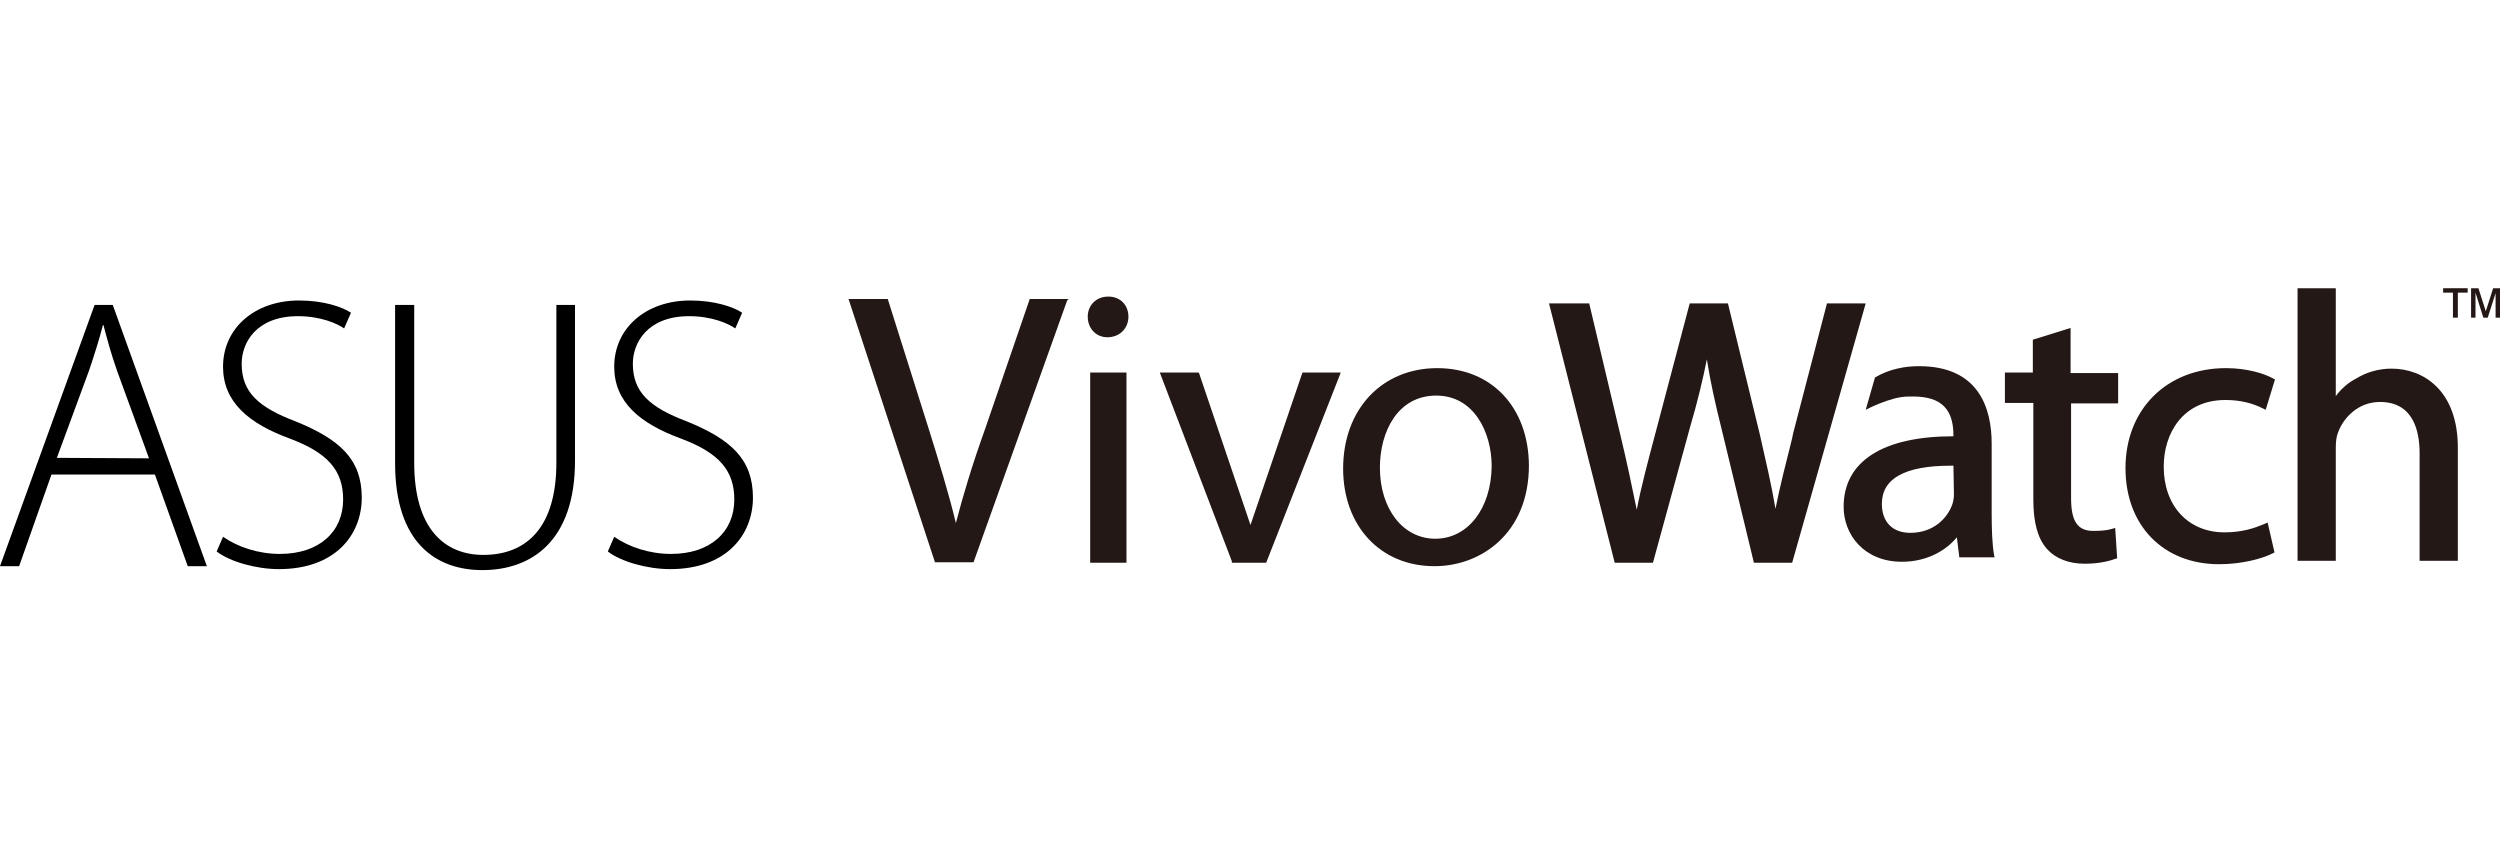 <?xml version="1.0" encoding="utf-8"?>
<!-- Generator: $$$/GeneralStr/196=Adobe Illustrator 27.6.0, SVG Export Plug-In . SVG Version: 6.00 Build 0)  -->
<svg version="1.1" id="Layer_1" xmlns="http://www.w3.org/2000/svg" xmlns:xlink="http://www.w3.org/1999/xlink" x="0px" y="0px"
	 viewBox="0 0 510 175" style="enable-background:new 0 0 510 175;" xml:space="preserve">
<style type="text/css">
	.st0{fill:#231815;}
</style>
<g>
	<path d="M10.5,96.8l-6.6,18.7H0l19.3-53.3H23l19.2,53.3h-3.9l-6.7-18.7H10.5z M30.4,93.5l-6.5-17.8c-1.3-3.7-2-6.4-2.8-9.4H21
		c-0.8,3.1-1.7,5.9-2.8,9.2l-6.6,17.9L30.4,93.5L30.4,93.5z"/>
	<path d="M45.5,109.5c3,2.1,7.2,3.5,11.6,3.5c8,0,12.9-4.5,12.9-11.1c0-5.9-3.1-9.5-10.8-12.4c-8.5-3.1-13.7-7.5-13.7-14.7
		c0-7.8,6.4-13.5,15.5-13.5c5,0,8.8,1.3,10.6,2.5L70.2,67c-1.4-1-4.8-2.5-9.4-2.5c-8.6,0-11.5,5.5-11.5,9.7c0,5.8,3.4,8.9,11.1,11.8
		c8.8,3.6,13.4,7.6,13.4,15.5c0,7.7-5.5,14.6-16.9,14.6c-4.6,0-10-1.5-12.7-3.6L45.5,109.5z"/>
	<path d="M84.5,62.2v32.2c0,13.6,6.3,18.8,14.1,18.8c8.9,0,14.9-5.7,14.9-18.8V62.2h3.8v31.8c0,16.4-8.9,22.3-18.9,22.3
		c-9.3,0-17.8-5.4-17.8-21.8V62.2H84.5z"/>
	<path d="M125.3,109.5c3,2.1,7.2,3.5,11.6,3.5c8,0,12.9-4.5,12.9-11.1c0-5.9-3.1-9.5-10.8-12.4c-8.5-3.1-13.7-7.5-13.7-14.7
		c0-7.8,6.4-13.5,15.5-13.5c5,0,8.8,1.3,10.6,2.5L150,67c-1.4-1-4.8-2.5-9.4-2.5c-8.6,0-11.5,5.5-11.5,9.7c0,5.8,3.4,8.9,11.1,11.8
		c8.8,3.6,13.4,7.6,13.4,15.5c0,7.7-5.5,14.6-16.9,14.6c-4.6,0-10-1.5-12.7-3.6L125.3,109.5z"/>
	<path class="st0" d="M432.1,82.3v-6.2h-9.7v-9.2l-7.7,2.4V76H409v6.2h5.8v19.7c0,4.7,0.9,8,2.8,10.1c1.8,2,4.5,3,7.7,3
		c3,0,5.2-0.6,6.2-1l0.4-0.1l-0.4-6.2l-0.7,0.2c-1,0.3-2.1,0.4-3.8,0.4c-3.2,0-4.5-2-4.5-6.7V82.3H432.1z"/>
	<path class="st0" d="M461.9,106.9c-1.9,0.8-4.4,1.7-8.1,1.7c-7.4,0-12.4-5.4-12.4-13.4c0-6.8,3.9-13.6,12.6-13.6
		c2.9,0,5.4,0.6,7.6,1.7l0.6,0.3l1.9-6.2l-0.4-0.2c-1.8-1-5.3-2.1-9.6-2.1c-12.1,0-20.5,8.4-20.5,20.4c0,11.7,7.7,19.6,19.1,19.6
		c4.6,0,8.7-1.1,10.9-2.2l0.4-0.2l-1.4-6.1L461.9,106.9z"/>
	<path class="st0" d="M487.9,75.2c-2.6,0-5.1,0.7-7.2,2c-1.6,0.8-3.1,2.1-4.2,3.6V58.8h-7.8v55.6h7.8v-23c0-1.2,0.1-2.2,0.4-3
		c1.1-3.2,4.2-6.4,8.6-6.4c6.7,0,8.1,5.7,8.1,10.5v21.9h7.8V91.6C501.5,79.5,494.2,75.2,487.9,75.2"/>
	<path class="st0" d="M372.7,61.9l-6.9,26.5l-0.2,1c-1.3,5.2-2.5,9.8-3.4,14.4c-0.8-4.8-2-9.9-3.2-15.2l-6.5-26.7h-7.8l-7,26.5
		c-1.4,5.3-2.9,10.8-3.8,15.6c-0.9-4.4-2-9.7-3.4-15.5l-6.3-26.6H316l13.4,52.9h7.8l7.5-27.4c1.7-5.8,2.7-10.1,3.5-14.1
		c0.7,4.5,1.7,9,3,14.2l6.5,26.9l0.1,0.4h7.8l15-52.9H372.7z"/>
	<path class="st0" d="M406.8,113.3c-0.4-2.3-0.5-5.3-0.5-8.8v-14c0-7.2-2.6-15.8-14.8-15.8c-3,0-6.1,0.6-9,2.3l-1.9,6.6
		c0,0,5.1-2.7,8.6-2.7h0.2c5.7-0.2,9.1,1.7,9.1,7.9V89c-14.4,0-22.4,5.1-22.4,14.4c0,5.6,4.1,11.2,11.9,11.2c5.2,0,9.1-2.4,11.2-5
		l0.5,4.1h7.2L406.8,113.3z M398.6,100.8c0,0.7-0.1,1.4-0.3,2c-0.9,2.7-3.7,5.9-8.6,5.9c-3.6,0-5.8-2.2-5.8-5.9
		c0-5.2,4.7-7.8,14.1-7.8c0.2,0,0.4,0,0.5,0L398.6,100.8L398.6,100.8z"/>
	<polygon class="st0" points="500.4,64.8 501.4,64.8 501.4,59.7 503.4,59.7 503.4,58.8 498.4,58.8 498.4,59.7 500.4,59.7 	"/>
	<polygon class="st0" points="508.6,58.8 507.1,63.5 505.6,58.8 504.1,58.8 504.1,64.8 505,64.8 505,59.7 506.6,64.8 507.5,64.8 
		509.1,59.8 509.1,64.8 510,64.8 510,58.8 	"/>
	<path class="st0" d="M210.1,60.9L201,87.4c-2.7,7.5-4.6,13.9-6,19.3c-1.5-6.2-3.5-12.7-5.6-19.4l-8.3-26.3V61h-8l17.6,53.6v0.1h7.9
		l19.1-53.4l0.3-0.3H210.1z"/>
	<path class="st0" d="M225.9,68.8L225.9,68.8c2.6,0,4.3-1.9,4.3-4.2c0-2.3-1.6-4.1-4.1-4.1s-4.2,1.8-4.2,4.1
		C221.9,66.9,223.5,68.8,225.9,68.8 M222.4,114.8h7.4V76h-7.4V114.8z"/>
	<polygon class="st0" points="265.7,76 255.1,107.1 244.6,76.1 244.5,76 236.6,76 251.3,114.5 251.3,114.8 258.3,114.8 273.4,76.3 
		273.5,76 	"/>
	<path class="st0" d="M293.2,75.1c-11.3,0-19.2,8.4-19.2,20.5c0,11.7,7.6,19.9,18.6,19.9h0.1c9.2,0,19.2-6.5,19.2-20.6
		C311.8,83.1,304.3,75.1,293.2,75.1 M292.8,109.9L292.8,109.9c-6.6,0-11.3-6.1-11.3-14.5c0-7.3,3.6-14.7,11.5-14.7
		c7.7,0,11.3,7.5,11.3,14.4C304.2,103.8,299.4,109.9,292.8,109.9"/>
</g>
</svg>
